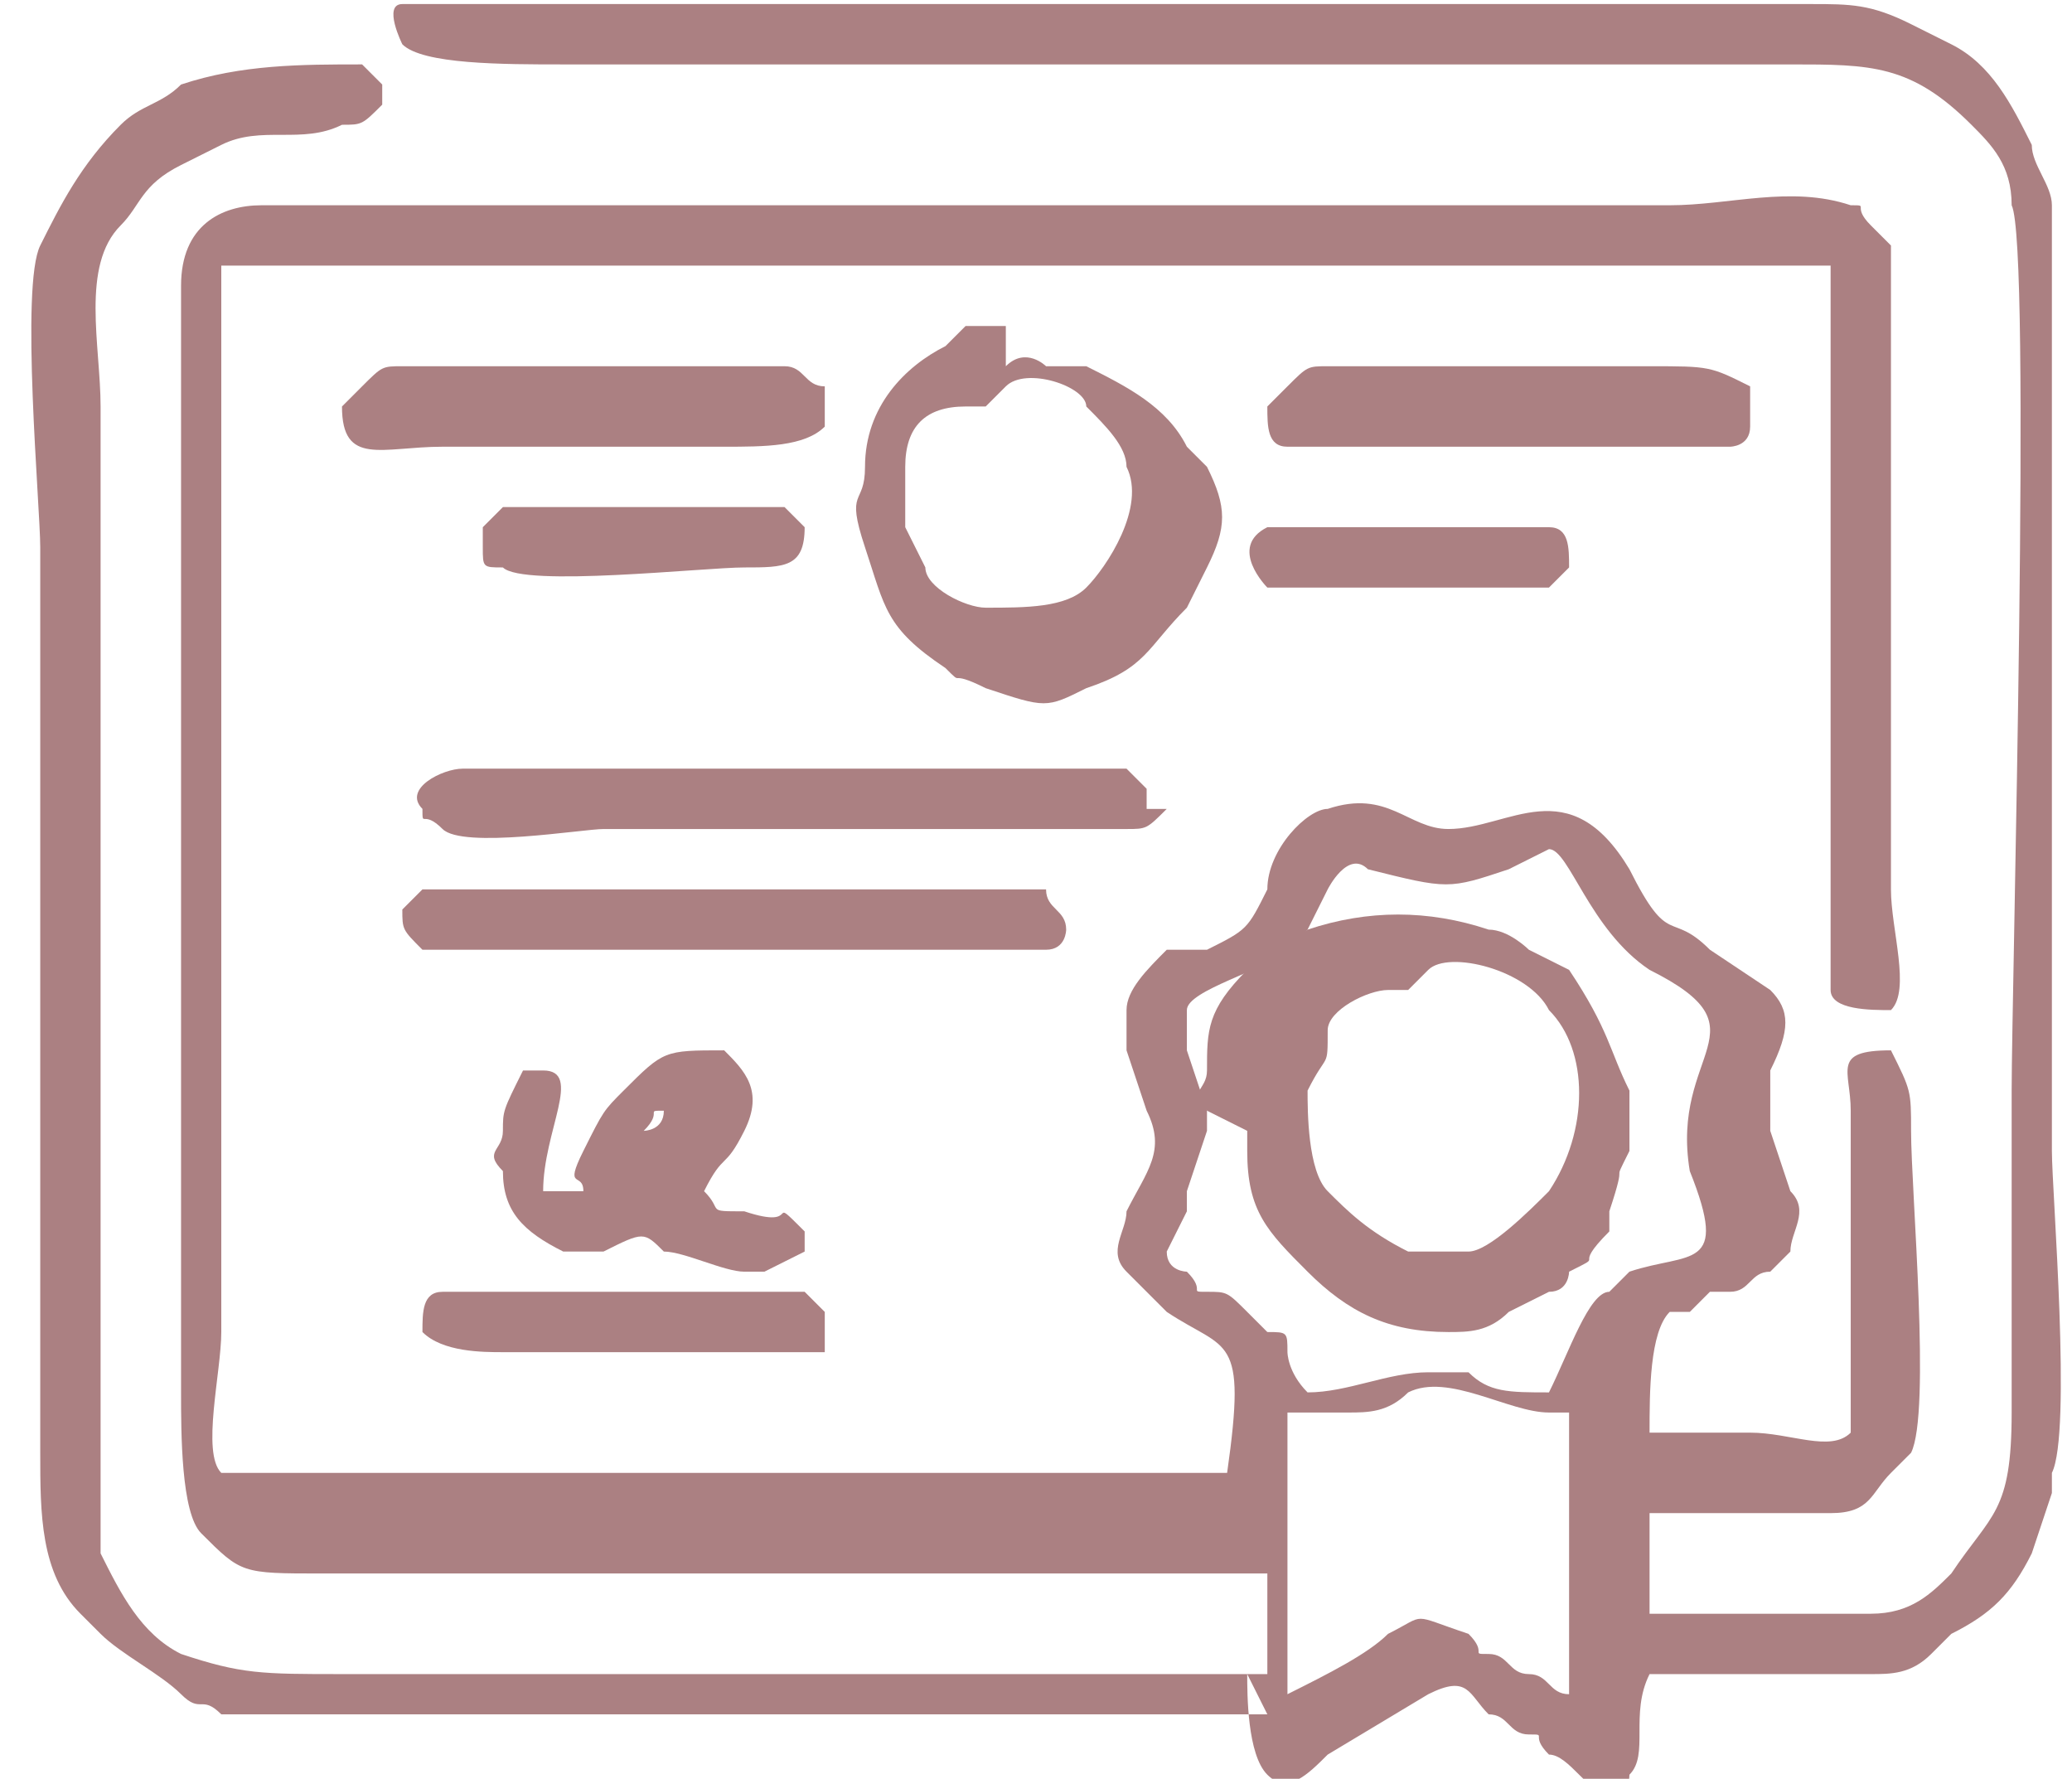 <?xml version="1.0" encoding="UTF-8"?>
<!DOCTYPE svg PUBLIC "-//W3C//DTD SVG 1.1//EN" "http://www.w3.org/Graphics/SVG/1.1/DTD/svg11.dtd">
<!-- Creator: CorelDRAW -->
<svg xmlns="http://www.w3.org/2000/svg" xml:space="preserve" width="5.243mm" height="4.5mm" version="1.1" style="shape-rendering:geometricPrecision; text-rendering:geometricPrecision; image-rendering:optimizeQuality; fill-rule:evenodd; clip-rule:evenodd"
viewBox="0 0 1.03 0.88"
 xmlns:xlink="http://www.w3.org/1999/xlink"
 xmlns:xodm="http://www.corel.com/coreldraw/odm/2003">
 <defs>
  <style type="text/css">
   <![CDATA[
    .fil0 {fill:#AB8082}
   ]]>
  </style>
 </defs>
 <g id="Слой_x0020_1">
  <path class="fil0" d="M0.65 0.7c0.01,0 0,0 0.02,0 0.01,0 0.02,-0 0.03,-0.01 0.02,-0.01 0.05,0.01 0.07,0.01 0.01,-0 0.01,-0 0.01,-0l-0 0.14c-0.01,-0 -0.01,-0.01 -0.02,-0.01 -0.01,-0 -0.01,-0.01 -0.02,-0.01 -0.01,-0 -0,-0 -0.01,-0.01 -0.03,-0.01 -0.02,-0.01 -0.04,-0 -0.01,0.01 -0.03,0.02 -0.05,0.03l0 -0.14zm-0.06 -0.1c-0,-0.01 -0,-0.01 0,-0.01l0.01 -0.03c0,-0.01 0,-0 0,-0.01l-0.01 -0.03c-0,-0 -0,-0 -0,-0.01l-0 -0c-0,-0 -0,-0 -0,-0.01 0,-0.01 0.04,-0.02 0.05,-0.03l0.01 -0.01c0,-0 0,-0 0,-0l0.01 -0.02c0,-0 0,-0 0,-0 0,-0 0.01,-0.02 0.02,-0.01 0.04,0.01 0.04,0.01 0.07,0l0.02 -0.01c0.01,0 0.02,0.04 0.05,0.06 0.06,0.03 0.01,0.04 0.02,0.1 0.02,0.05 -0,0.04 -0.03,0.05 -0.01,0.01 -0,0 -0.01,0.01 -0.01,0 -0.02,0.03 -0.03,0.05 -0.02,0 -0.03,-0 -0.04,-0.01 -0,-0 -0.01,-0 -0.02,-0 -0.02,0 -0.04,0.01 -0.06,0.01 -0.01,-0.01 -0.01,-0.02 -0.01,-0.02 -0,-0.01 -0,-0.01 -0.01,-0.01l-0.01 -0.01c-0.01,-0.01 -0.01,-0.01 -0.02,-0.01 -0.01,-0 -0,-0 -0.01,-0.01 -0,-0 -0.01,-0 -0.01,-0.01zm0.03 0.23c0,0.01 -0,0.04 0.01,0.05 0.01,0.01 0.02,0 0.03,-0.01l0.05 -0.03c0.02,-0.01 0.02,-0 0.03,0.01 0.01,0 0.01,0.01 0.02,0.01 0.01,0 0,0 0.01,0.01 0.01,0 0.02,0.02 0.03,0.02 0,-0 0.01,-0 0.01,-0.01 0.01,-0.01 0,-0.03 0.01,-0.05 0.02,-0 0.1,0 0.11,-0 0.01,-0 0.02,-0 0.03,-0.01l0.01 -0.01c0.02,-0.01 0.03,-0.02 0.04,-0.04l0.01 -0.03c0,-0 0,-0 0,-0l0 -0.01c0.01,-0.02 0,-0.14 0,-0.16 0,-0.16 0,-0.31 0,-0.47 -0,-0.01 -0.01,-0.02 -0.01,-0.03 -0.01,-0.02 -0.02,-0.04 -0.04,-0.05l-0.02 -0.01c-0.02,-0.01 -0.03,-0.01 -0.05,-0.01l-0.64 0c-0.01,0 -0.05,-0 -0.06,0 -0.01,0 -0,0.02 -0,0.02 0.01,0.01 0.05,0.01 0.08,0.01l0.61 0c0.04,0 0.06,0 0.09,0.03 0.01,0.01 0.02,0.02 0.02,0.04 0.01,0.02 0,0.39 0,0.44l0 0.16c0,0.05 -0.01,0.05 -0.03,0.08 -0.01,0.01 -0.02,0.02 -0.04,0.02 -0.01,0 -0.1,0 -0.11,-0l-0 -0.05c0.03,-0 0.06,0 0.09,-0 0.02,-0 0.02,-0.01 0.03,-0.02 0.01,-0.01 0,-0 0.01,-0.01 0.01,-0.02 0,-0.13 0,-0.16 0,-0.02 0,-0.02 -0.01,-0.04 -0.03,-0 -0.02,0.01 -0.02,0.03 0,0.02 0,0.04 0,0.05 0,0.03 0,0.07 -0,0.11 -0.01,0.01 -0.03,0 -0.05,0 -0.02,0 -0.04,0 -0.05,-0 -0,-0.02 -0,-0.05 0.01,-0.06l0.01 -0c0,-0 0,-0 0,-0l0.01 -0.01c0,-0 0,-0 0,-0 0,-0 0,-0 0,-0l0.01 -0c0.01,-0 0.01,-0.01 0.02,-0.01l0.01 -0.01c0,-0.01 0.01,-0.02 0,-0.03l-0.01 -0.03c-0,-0 -0,-0 -0,-0 -0,-0.01 -0,-0.01 0,-0.02l0 -0.01c0,-0 0,-0 0,-0 0,-0 0,-0 0,-0 0.01,-0.02 0.01,-0.03 0,-0.04l-0 -0c-0,-0 -0,-0 -0,-0l-0.03 -0.02c-0.02,-0.02 -0.02,-0 -0.04,-0.04 -0.03,-0.05 -0.06,-0.02 -0.09,-0.02 -0.02,0 -0.03,-0.02 -0.06,-0.01 -0.01,0 -0.03,0.02 -0.03,0.04 -0.01,0.02 -0.01,0.02 -0.03,0.03 -0,0 -0.01,0 -0.01,0 -0,0 -0.01,0 -0.01,0 -0.01,0.01 -0.02,0.02 -0.02,0.03 -0,0.01 0,0.01 0,0.02l0.01 0.03c0.01,0.02 -0,0.03 -0.01,0.05 -0,0.01 -0.01,0.02 0,0.03 0.01,0.01 0.01,0.01 0.02,0.02 0.03,0.02 0.04,0.01 0.03,0.08 -0.03,0 -0.32,0 -0.38,0 -0.02,0 -0.11,0 -0.12,-0 -0.01,-0.01 -0,-0.05 -0,-0.07l0 -0.49c-0,-0.02 -0,-0.02 0,-0.04 0.03,-0 0.62,-0 0.7,-0 0.02,0 0.03,0 0.05,0 0.01,0 0.04,-0 0.05,0 0,0.01 0,0.29 0,0.34 -0,0.01 -0,0.02 0,0.02 0,0.01 0.02,0.01 0.03,0.01 0.01,-0.01 0,-0.04 0,-0.06 0,-0.05 0,-0.29 -0,-0.31 -0,-0 -0,-0.01 -0,-0.01l-0.01 -0.01c-0.01,-0.01 -0,-0.01 -0.01,-0.01 -0.03,-0.01 -0.06,-0 -0.09,-0 -0.13,0 -0.26,0 -0.39,0 -0.1,0 -0.21,-0 -0.31,-0 -0.02,0 -0.04,0.01 -0.04,0.04 -0,0.01 -0,0.52 -0,0.55 0,0.02 -0,0.06 0.01,0.07 0.02,0.02 0.02,0.02 0.06,0.02l0.31 0c0.05,0 0.11,-0 0.16,0l0 0.05c-0.03,0 -0.33,0 -0.37,0 -0.03,0 -0.06,0 -0.09,0 -0.04,0 -0.05,0 -0.08,-0.01 -0.02,-0.01 -0.03,-0.03 -0.04,-0.05l-0 -0.01c-0,-0.01 -0,-0.48 -0,-0.56 0,-0.03 -0.01,-0.07 0.01,-0.09 0,-0 0,-0 0,-0 0.01,-0.01 0.01,-0.02 0.03,-0.03l0.02 -0.01c0.02,-0.01 0.04,-0 0.06,-0.01 0.01,-0 0.01,-0 0.02,-0.01l0 -0.01c-0,-0 -0.01,-0.01 -0.01,-0.01 -0.03,-0 -0.06,-0 -0.09,0.01 -0.01,0.01 -0.02,0.01 -0.03,0.02 -0.02,0.02 -0.03,0.04 -0.04,0.06 -0.01,0.02 -0,0.13 -0,0.15l0 0.45c0,0.03 0,0.06 0.02,0.08l0.01 0.01c0.01,0.01 0.03,0.02 0.04,0.03 0.01,0.01 0.01,0 0.02,0.01 0.01,0 0.01,0 0.02,0l0.3 -0c0.06,0 0.14,-0 0.2,0z"/>
  <path class="fil0" d="M0.71 0.48c0.01,-0.01 0.05,0 0.06,0.02 0.02,0.02 0.02,0.06 0,0.09 -0.01,0.01 -0.03,0.03 -0.04,0.03 -0.01,0 -0.03,0 -0.03,-0 -0.02,-0.01 -0.03,-0.02 -0.04,-0.03 -0.01,-0.01 -0.01,-0.04 -0.01,-0.05 0.01,-0.02 0.01,-0.01 0.01,-0.03 0,-0.01 0.02,-0.02 0.03,-0.02 0,-0 0,-0 0,-0 0,-0 0,-0 0,-0 0.01,-0 0.01,0 0.01,-0zm-0.09 0.08c0,0.01 0,-0 0,0.01 0,0.03 0.01,0.04 0.03,0.06 0.02,0.02 0.04,0.03 0.07,0.03 0.01,0 0.02,-0 0.03,-0.01l0.02 -0.01c0.01,-0 0.01,-0.01 0.01,-0.01 0.02,-0.01 0,0 0.02,-0.02 0,-0 0,-0 0,-0l0 -0.01c0,-0 0,-0 0,-0 0.01,-0.03 0,-0.01 0.01,-0.03 0,-0.01 0,-0.02 -0,-0.03 -0.01,-0.02 -0.01,-0.03 -0.03,-0.06l-0.02 -0.01c-0,-0 -0.01,-0.01 -0.02,-0.01 -0.03,-0.01 -0.06,-0.01 -0.09,0l-0.03 0.02c-0.02,0.02 -0.02,0.03 -0.02,0.05 -0,0.01 -0.01,0.01 -0,0.02z"/>
  <path class="fil0" d="M0.5 0.19c0.01,-0.01 0.04,0 0.04,0.01 0.01,0.01 0.02,0.02 0.02,0.03 0.01,0.02 -0.01,0.05 -0.02,0.06 -0.01,0.01 -0.03,0.01 -0.05,0.01 -0.01,-0 -0.03,-0.01 -0.03,-0.02l-0.01 -0.02c-0,-0.01 0,-0.02 0,-0.03 0,-0.02 0.01,-0.03 0.03,-0.03 0.01,-0 0.01,-0 0.01,-0zm0 -0.03c-0.01,0 -0.01,0 -0.02,0 -0,0 -0.01,0.01 -0.01,0.01 -0.02,0.01 -0.04,0.03 -0.04,0.06 -0,0.02 -0.01,0.01 -0,0.04 0.01,0.03 0.01,0.04 0.04,0.06 0.01,0.01 0,0 0.02,0.01 0.03,0.01 0.03,0.01 0.05,0 0.03,-0.01 0.03,-0.02 0.05,-0.04l0.01 -0.02c0.01,-0.02 0.01,-0.03 -0,-0.05 -0,-0 -0.01,-0.01 -0.01,-0.01 -0.01,-0.02 -0.03,-0.03 -0.05,-0.04 -0.01,-0 -0.01,-0 -0.02,-0 0,0 -0.01,-0.01 -0.02,-0z"/>
  <path class="fil0" d="M0.57 0.4l0 -0.01c-0,-0 -0.01,-0.01 -0.01,-0.01 -0.1,-0 -0.23,0 -0.33,-0 -0.01,-0 -0.03,0.01 -0.02,0.02 0,0.01 0,0 0.01,0.01 0.01,0.01 0.07,0 0.08,0l0.26 -0c0.01,-0 0.01,-0 0.02,-0.01z"/>
  <path class="fil0" d="M0.32 0.57c-0,0 0,0 -0,0 0,-0 -0,-0 0,-0zm0 0l-0 -0.01c0.01,-0.01 0,-0.01 0.01,-0.01 -0,0.01 -0.01,0.01 -0.01,0.01zm-0.03 0.02l-0.02 0c-0,-0.03 0.02,-0.06 -0,-0.06 -0,-0 -0.01,0 -0.01,0 -0.01,0.02 -0.01,0.02 -0.01,0.03 -0,0.01 -0.01,0.01 -0,0.02 0,0.02 0.01,0.03 0.03,0.04 0.01,0 0.01,0 0.02,-0 0.02,-0.01 0.02,-0.01 0.03,0 0.01,0 0.03,0.01 0.04,0.01 0.01,0 0.01,0 0.01,0l0.02 -0.01 0 -0.01c-0.02,-0.02 0,-0 -0.03,-0.01 -0.02,-0 -0.01,0 -0.02,-0.01 0.01,-0.02 0.01,-0.01 0.02,-0.03 0.01,-0.02 -0,-0.03 -0.01,-0.04 -0.03,-0 -0.03,-0 -0.05,0.02 -0.01,0.01 -0.01,0.01 -0.02,0.03 -0.01,0.02 0,0.01 0,0.02z"/>
  <path class="fil0" d="M0.21 0.47c0.01,-0 0.31,0 0.31,-0 0.01,-0 0.01,-0.01 0.01,-0.01 -0,-0.01 -0.01,-0.01 -0.01,-0.02 -0.01,-0 -0.31,-0 -0.31,0 -0,0 -0.01,0.01 -0.01,0.01 -0,0.01 0,0.01 0.01,0.02z"/>
  <path class="fil0" d="M0.17 0.2c-0,0.03 0.02,0.02 0.05,0.02l0.14 0c0.02,0 0.04,0 0.05,-0.01 0,-0 0,0 0,-0.01 0,-0 -0,-0.01 -0,-0.01 -0.01,-0 -0.01,-0.01 -0.02,-0.01 -0.01,-0 -0.02,0 -0.03,0l-0.16 -0c-0.01,0 -0.01,0 -0.02,0.01z"/>
  <path class="fil0" d="M0.63 0.2c-0,0.01 -0,0.02 0.01,0.02 0.01,0 0.03,0 0.04,0l0.18 -0c0,-0 0.01,-0 0.01,-0.01 0,-0.01 0,-0.01 0,-0.02 -0.02,-0.01 -0.02,-0.01 -0.05,-0.01l-0.16 -0c-0.01,0 -0.01,0 -0.02,0.01z"/>
  <path class="fil0" d="M0.41 0.67l0 -0.02c-0,-0 -0.01,-0.01 -0.01,-0.01l-0.16 0c-0.01,-0 -0.02,-0 -0.02,0 -0.01,0 -0.01,0.01 -0.01,0.02 0.01,0.01 0.03,0.01 0.04,0.01l0.15 -0c0.01,-0 0,-0 0.01,-0z"/>
  <path class="fil0" d="M0.24 0.27c0,0.01 0,0.01 0.01,0.01 0.01,0.01 0.1,0 0.12,0 0.02,0 0.03,0 0.03,-0.02 -0,-0 -0.01,-0.01 -0.01,-0.01 -0.01,-0 -0.13,-0 -0.14,0 -0,0 -0.01,0.01 -0.01,0.01z"/>
  <path class="fil0" d="M0.63 0.26c-0.02,0.01 -0,0.03 0,0.03 0,0 0.13,0 0.14,-0 0,-0 0,-0 0.01,-0.01 0,-0.01 -0,-0.02 -0.01,-0.02 -0.01,-0 -0.14,-0 -0.14,0z"/>
  <path class="fil0" d="M0.32 0.57c-0,0 -0,-0 -0,0 0,-0 0,0 0,-0z"/>
 </g>
</svg>

